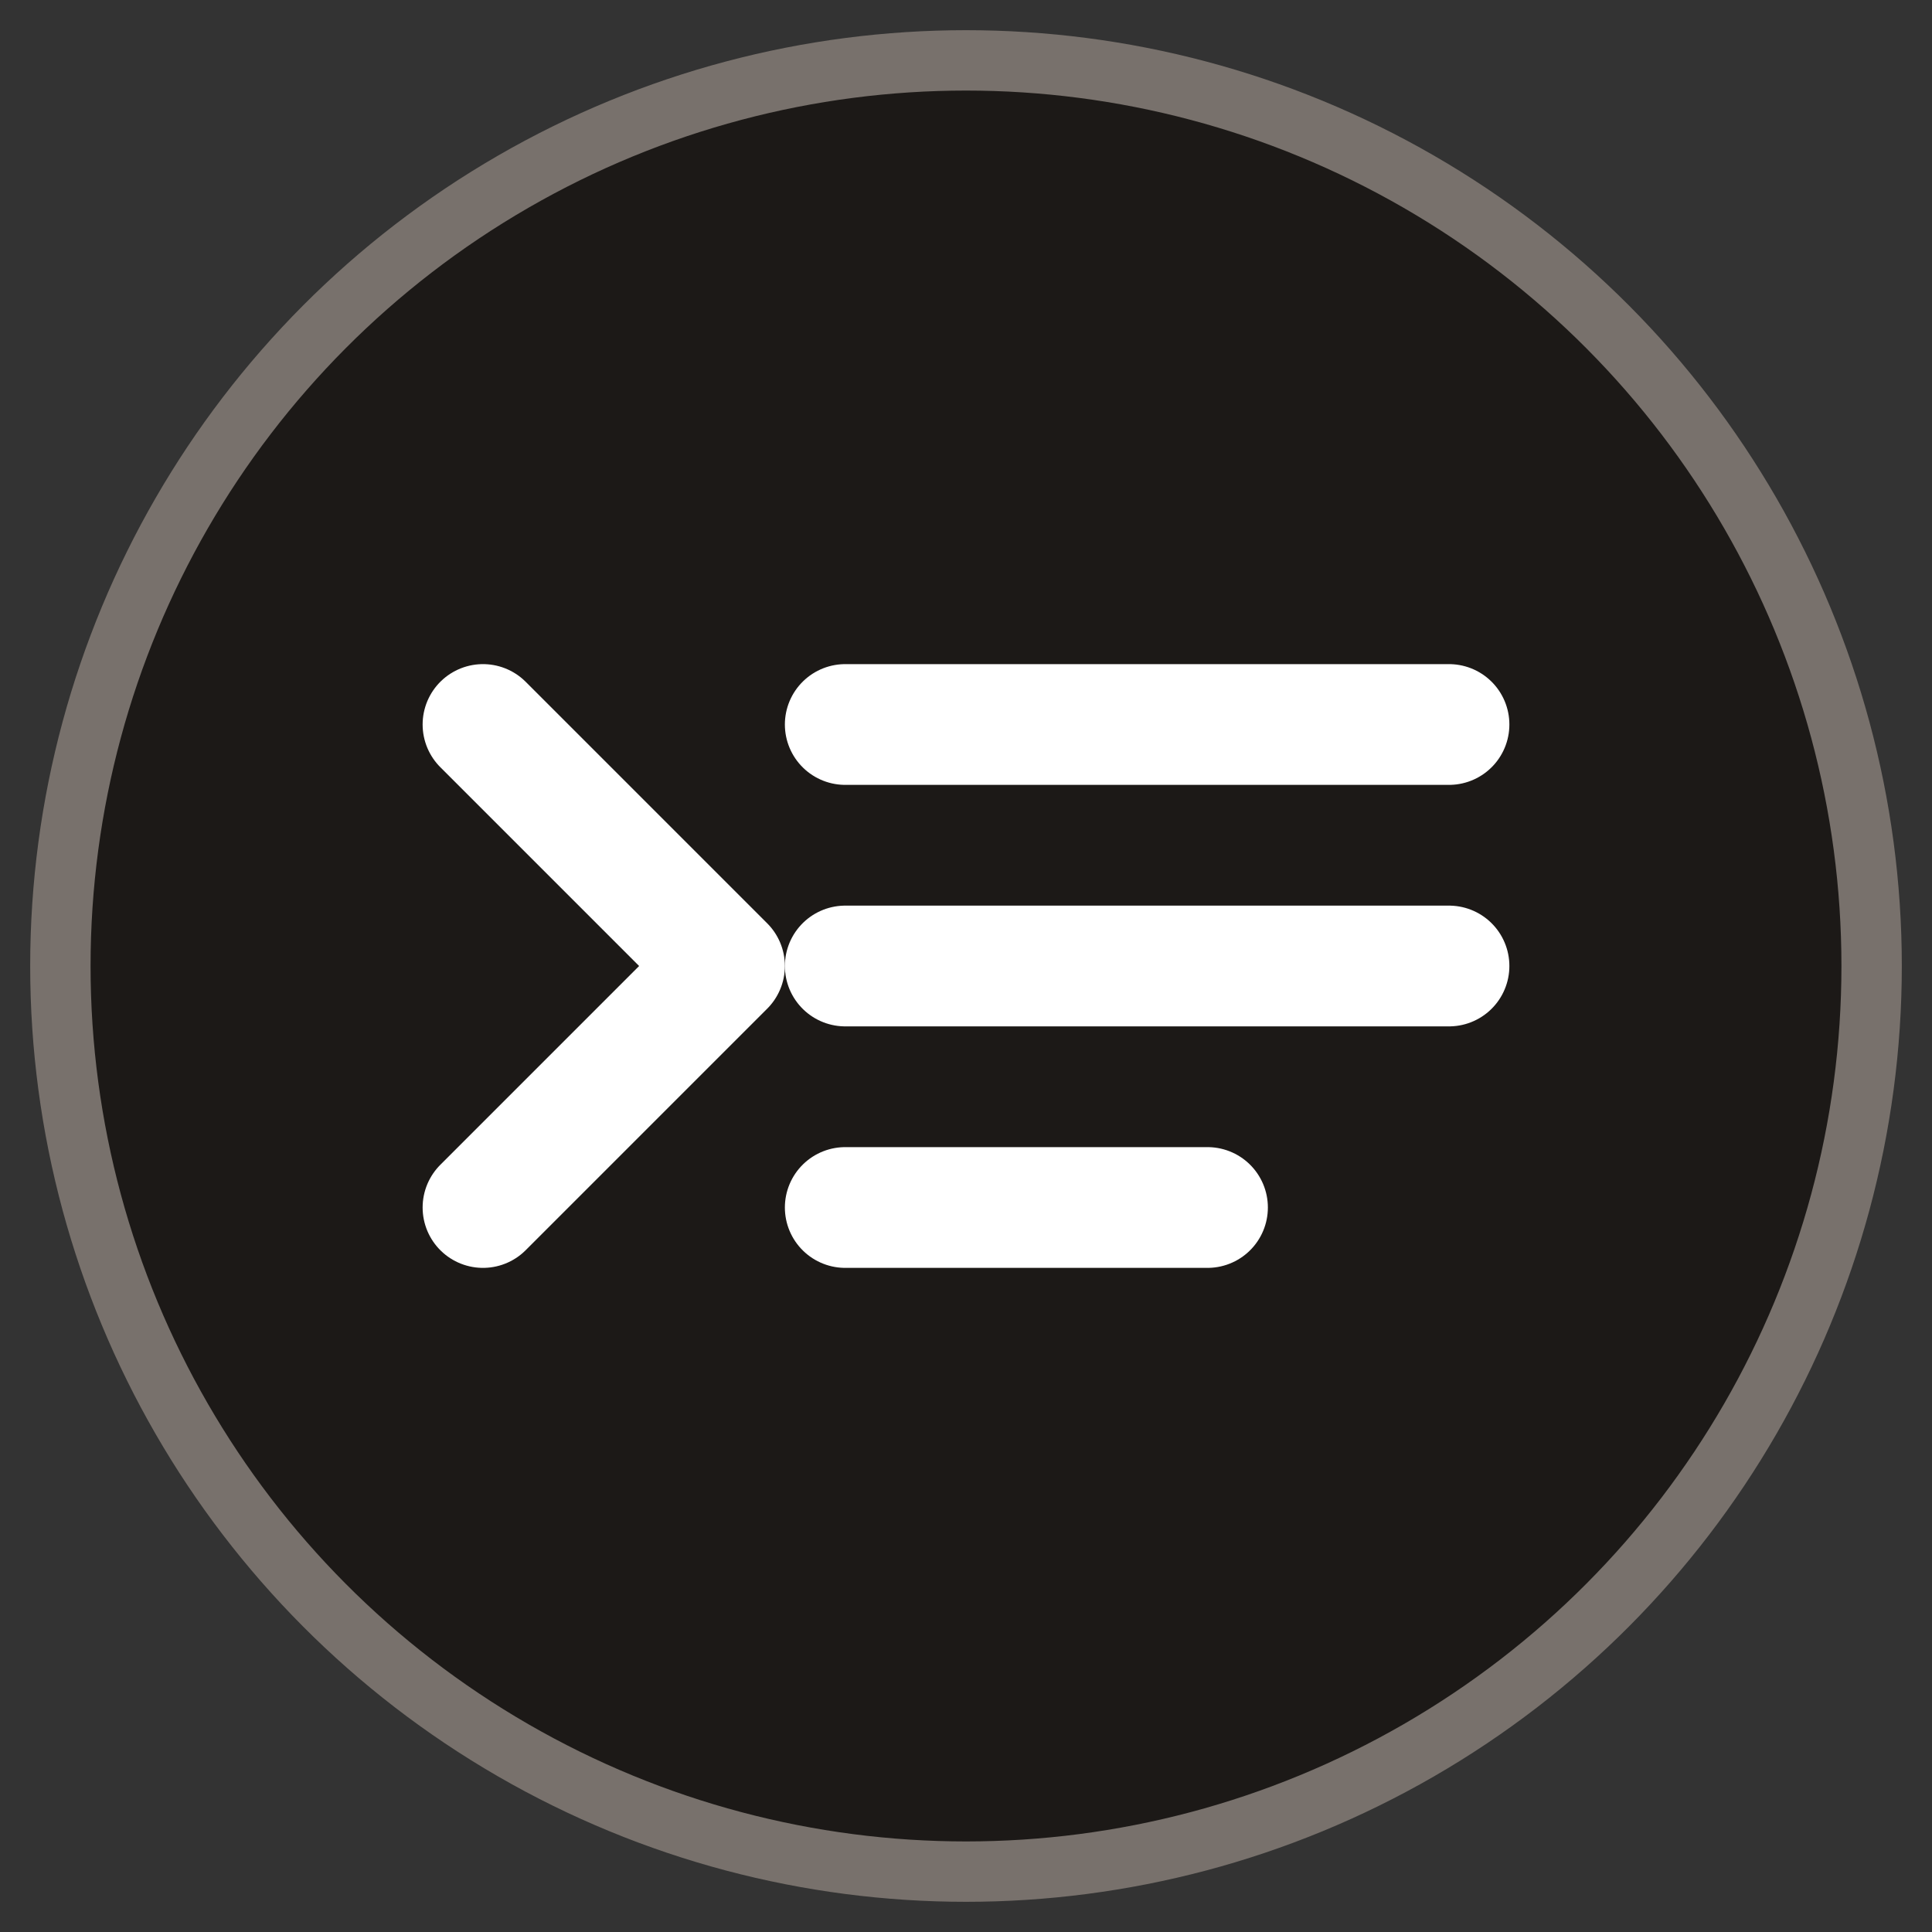<svg xmlns="http://www.w3.org/2000/svg" viewBox="0 0 32 32" width="32" height="32">
  <rect x="0" y="0" width="32" height="32" fill="#333333" stroke="none"/>
  <circle cx="16" cy="16" r="15" fill="#1c1917" stroke="#78716c" stroke-width="1"/>
  <path d="M8 12 L12 16 L8 20" stroke="white" stroke-width="2" fill="none" stroke-linecap="round" stroke-linejoin="round"/>
  <path d="M14 12 L24 12" stroke="white" stroke-width="2" stroke-linecap="round"/>
  <path d="M14 16 L24 16" stroke="white" stroke-width="2" stroke-linecap="round"/>
  <path d="M14 20 L20 20" stroke="white" stroke-width="2" stroke-linecap="round"/>
</svg>
